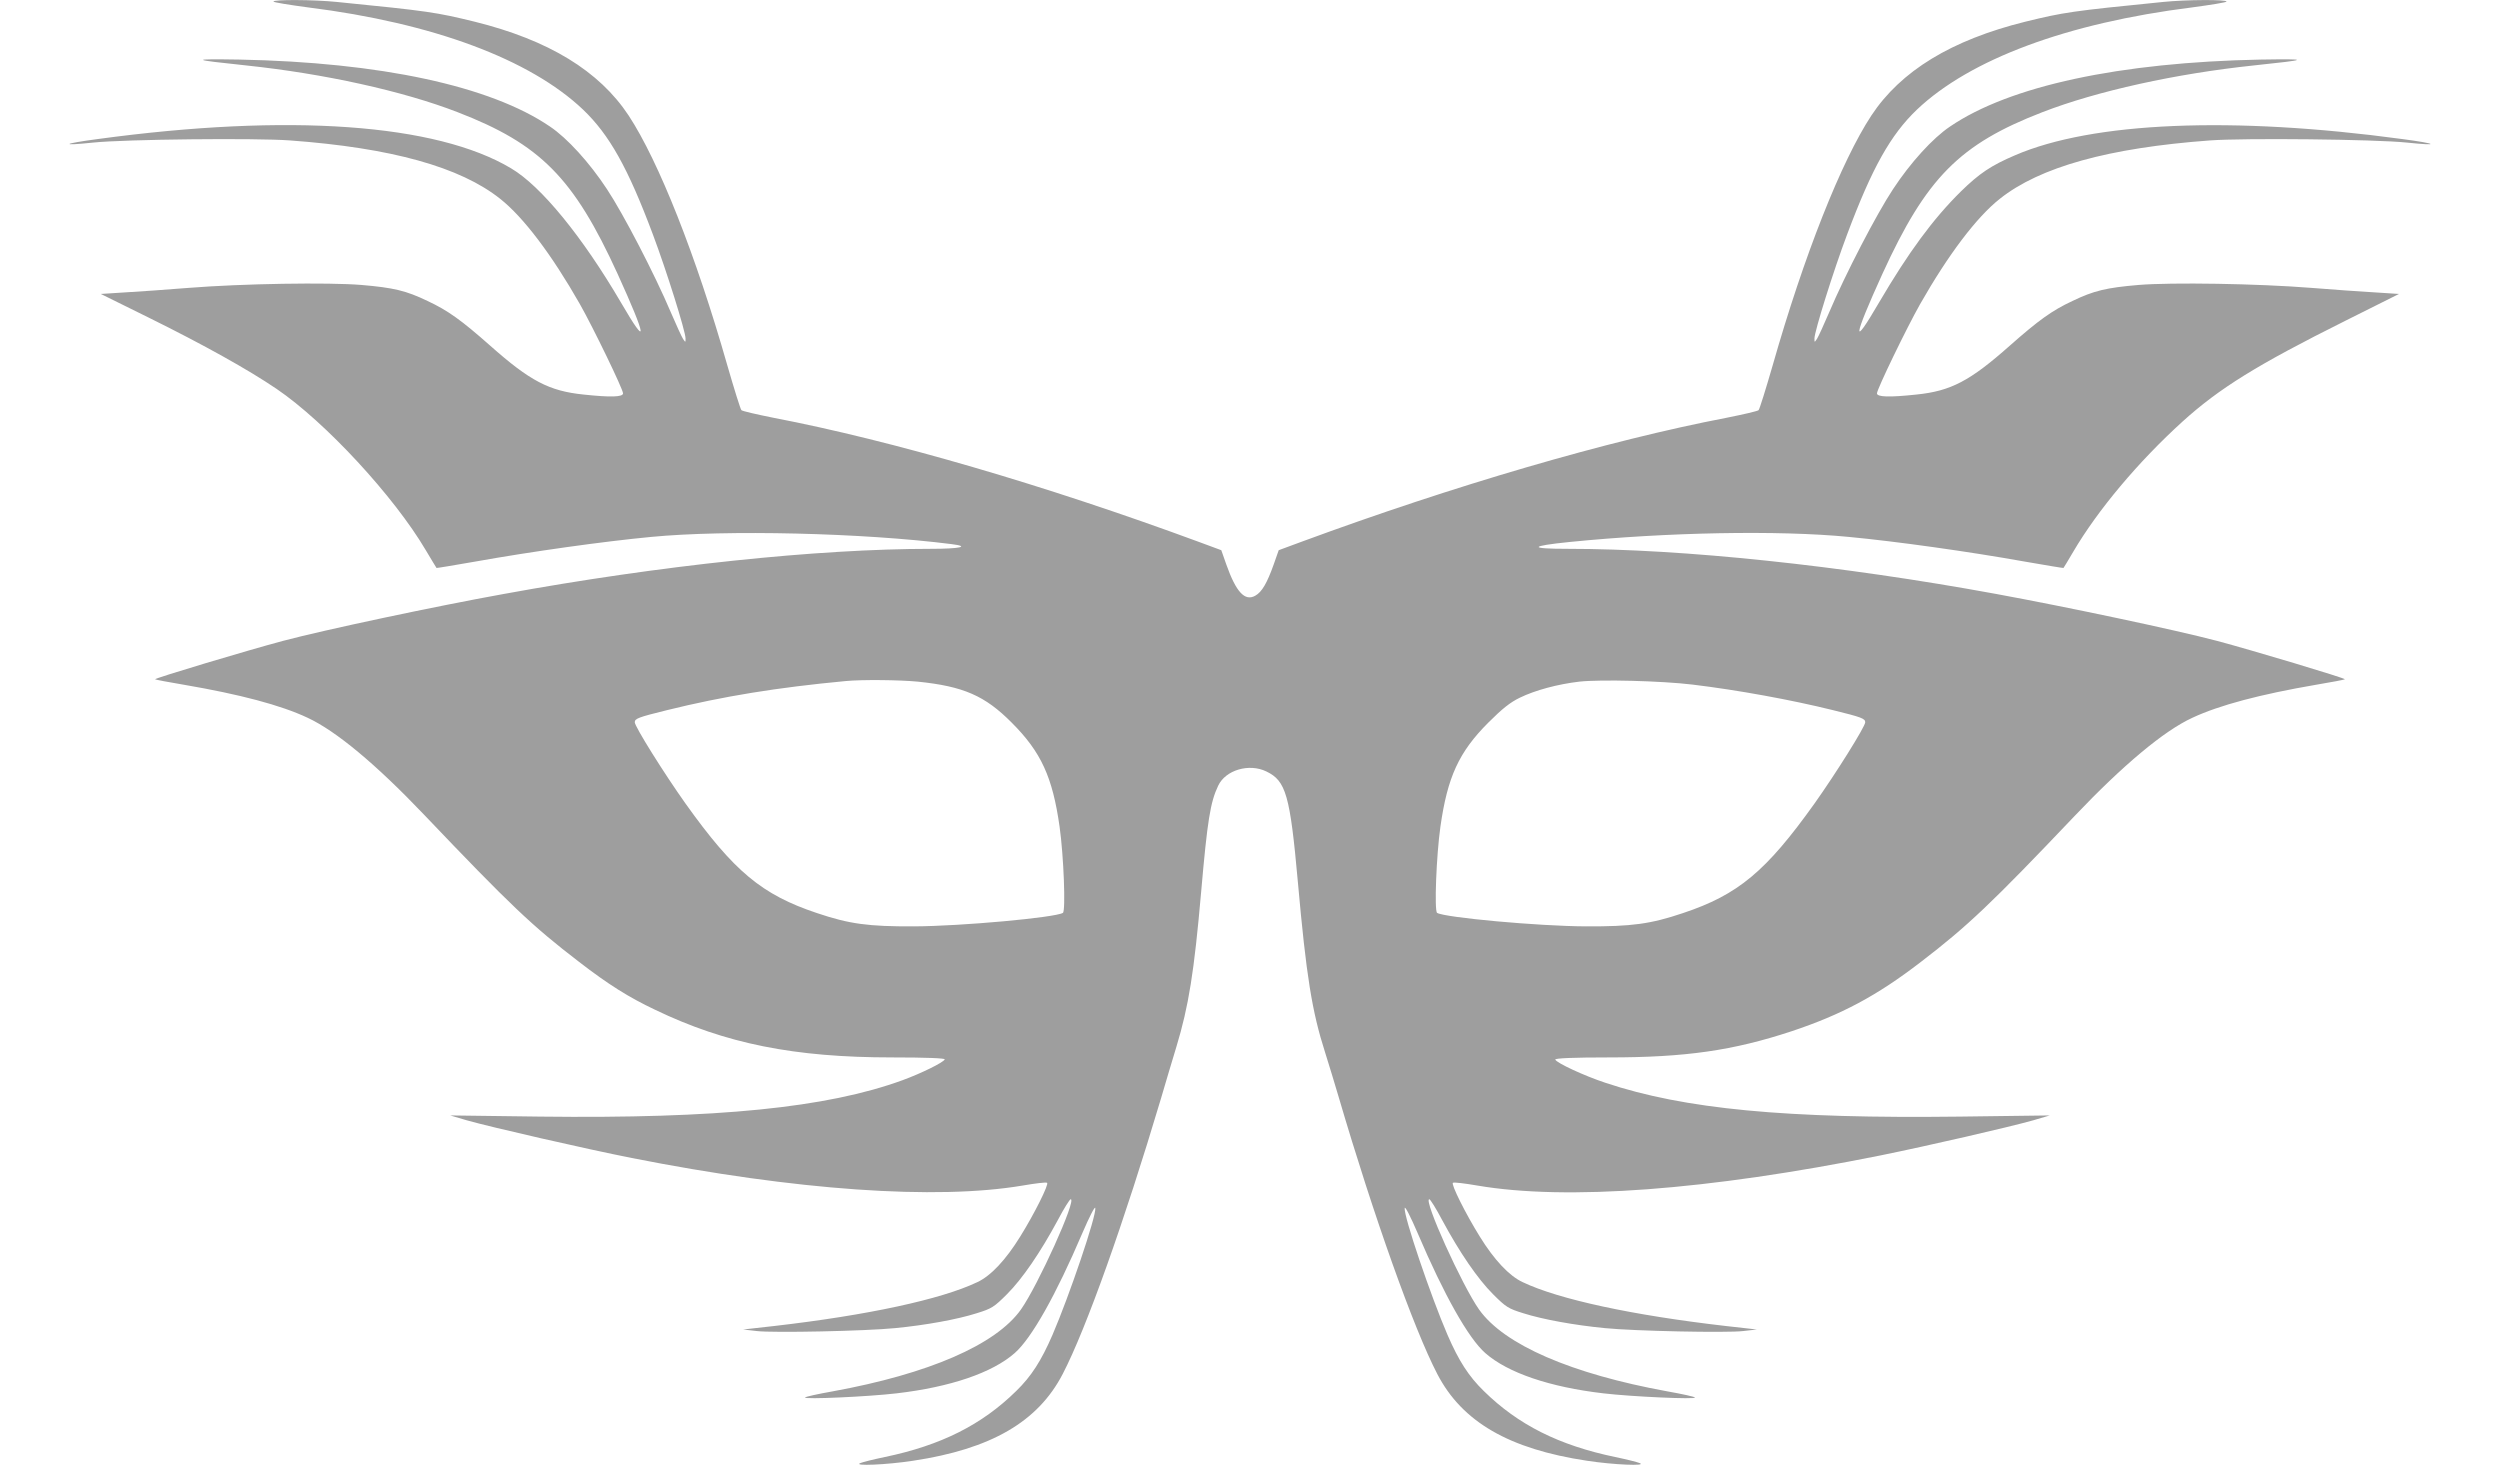 <?xml version="1.0" standalone="no"?>
<!DOCTYPE svg PUBLIC "-//W3C//DTD SVG 20010904//EN"
 "http://www.w3.org/TR/2001/REC-SVG-20010904/DTD/svg10.dtd">
<svg version="1.0" xmlns="http://www.w3.org/2000/svg"
 width="1280pt" height="750pt" viewBox="0 0 1280 750"
 preserveAspectRatio="xMidYMid meet">
<g transform="translate(0,750) scale(0.1,-0.1)"
fill="#9e9e9e" stroke="none">
<path d="M1400 7492 c0 -4 80 -17 178 -30 638 -80 1135 -265 1407 -523 135
-129 230 -298 358 -640 70 -186 167 -496 167 -532 0 -21 0 -21 -13 -2 -7 11
-35 72 -62 135 -83 196 -243 504 -327 631 -90 137 -204 262 -292 321 -305 208
-869 329 -1591 343 -255 4 -250 0 35 -30 399 -42 803 -131 1082 -239 425 -164
595 -336 820 -828 151 -332 157 -387 18 -148 -198 338 -409 597 -563 688 -383
229 -1138 283 -2117 150 -181 -24 -195 -36 -23 -18 164 17 832 24 1008 11 519
-38 871 -136 1076 -299 119 -94 264 -286 408 -539 68 -120 221 -436 221 -457
0 -19 -63 -21 -203 -6 -175 18 -273 69 -477 250 -147 130 -216 180 -321 229
-110 53 -174 68 -338 82 -169 14 -610 7 -886 -15 -110 -9 -256 -19 -324 -23
l-125 -8 247 -122 c281 -139 507 -265 653 -364 250 -170 602 -551 764 -826 29
-48 53 -89 55 -91 1 -1 91 14 200 33 285 51 656 103 899 126 386 37 1082 21
1539 -37 96 -12 43 -24 -107 -24 -581 0 -1388 -85 -2186 -231 -350 -63 -919
-184 -1130 -240 -177 -47 -661 -192 -656 -197 3 -2 69 -15 148 -28 286 -49
495 -104 633 -169 146 -68 349 -237 595 -495 446 -468 555 -571 795 -755 149
-115 254 -181 389 -245 362 -174 713 -244 1214 -244 173 0 271 -4 269 -10 -5
-15 -121 -72 -217 -107 -387 -141 -947 -197 -1855 -186 l-460 6 85 -25 c123
-35 612 -147 845 -193 839 -166 1559 -216 2001 -141 64 11 120 18 125 14 11
-6 -64 -157 -138 -276 -73 -118 -150 -201 -220 -233 -185 -88 -561 -169 -1038
-224 l-160 -18 70 -8 c85 -10 558 0 708 15 156 15 320 45 417 76 78 24 90 32
156 98 78 78 170 212 260 379 31 59 61 107 66 107 32 0 -168 -442 -255 -565
-128 -180 -471 -329 -965 -419 -74 -13 -137 -27 -140 -31 -10 -11 324 4 468
21 275 32 490 105 605 206 87 76 212 299 346 613 37 86 65 141 67 130 6 -40
-134 -452 -219 -649 -58 -134 -109 -213 -186 -288 -176 -173 -385 -278 -673
-338 -58 -12 -114 -26 -125 -31 -41 -16 134 -9 270 12 399 60 639 199 766 444
120 231 314 776 503 1410 24 83 60 202 79 265 63 208 91 383 127 795 32 366
47 458 87 542 38 81 159 116 247 73 100 -48 121 -120 161 -565 43 -481 72
-663 140 -875 18 -58 50 -161 70 -230 177 -603 384 -1185 504 -1415 127 -245
367 -384 766 -444 136 -21 311 -28 270 -12 -11 5 -67 19 -125 31 -288 60 -497
165 -673 338 -77 75 -128 154 -186 288 -85 197 -225 609 -219 649 2 11 30 -44
67 -130 134 -314 259 -537 346 -613 115 -101 330 -174 605 -206 144 -17 478
-32 468 -21 -3 4 -66 18 -140 31 -494 90 -837 239 -965 419 -87 123 -287 565
-255 565 5 0 35 -48 66 -107 90 -167 182 -301 260 -379 66 -66 78 -74 156 -98
97 -31 261 -61 417 -76 150 -15 623 -25 708 -15 l70 8 -160 18 c-477 55 -853
136 -1038 224 -70 32 -147 115 -220 233 -74 119 -149 270 -138 276 5 4 61 -3
125 -14 456 -78 1179 -24 2063 154 246 50 655 144 783 180 l85 25 -460 -6
c-892 -11 -1410 38 -1815 173 -109 36 -251 102 -257 119 -2 7 95 11 274 11
393 0 636 35 936 134 255 85 436 181 662 355 239 183 363 301 785 745 249 262
459 438 605 505 139 65 348 120 633 169 79 13 145 26 148 28 5 5 -479 150
-656 197 -212 56 -765 173 -1130 240 -795 146 -1604 231 -2193 231 -202 0
-198 14 9 35 498 50 1070 61 1430 26 243 -23 614 -75 899 -126 109 -19 199
-34 200 -33 2 2 24 39 50 83 125 213 333 461 560 667 189 171 383 291 834 516
l274 137 -124 8 c-68 4 -214 14 -324 23 -276 22 -717 29 -886 15 -164 -14
-228 -29 -338 -82 -105 -49 -174 -99 -321 -229 -204 -181 -302 -232 -477 -250
-140 -15 -203 -13 -203 6 0 21 153 337 221 457 144 253 289 445 408 539 205
163 557 261 1076 299 176 13 844 6 1008 -11 172 -18 158 -6 -23 18 -870 118
-1587 88 -1983 -83 -122 -52 -183 -93 -277 -185 -142 -140 -268 -311 -420
-570 -139 -239 -133 -184 18 148 225 492 395 664 820 828 279 108 683 197
1082 239 285 30 290 34 35 30 -722 -14 -1286 -135 -1591 -343 -88 -59 -202
-184 -292 -321 -84 -127 -244 -435 -327 -631 -27 -63 -55 -124 -62 -135 -13
-19 -13 -19 -13 2 0 36 97 346 167 532 128 342 223 511 358 640 272 258 769
443 1408 523 97 13 177 26 177 30 0 11 -207 10 -325 -2 -472 -47 -508 -53
-705 -101 -379 -94 -638 -252 -789 -481 -153 -233 -344 -714 -505 -1279 -35
-121 -67 -224 -72 -229 -5 -5 -79 -22 -164 -39 -609 -117 -1395 -347 -2174
-634 l-119 -44 -26 -74 c-34 -95 -60 -140 -94 -159 -53 -30 -98 18 -148 159
l-26 74 -119 44 c-781 288 -1565 517 -2174 634 -85 17 -159 34 -164 39 -5 5
-37 108 -72 229 -161 565 -352 1046 -505 1279 -151 229 -410 387 -789 481
-197 48 -233 54 -705 101 -118 12 -325 13 -325 2z m3299 -3482 c234 -24 344
-72 481 -210 151 -151 209 -279 245 -532 21 -148 32 -433 17 -442 -40 -24
-519 -68 -762 -69 -234 -1 -331 12 -497 68 -282 94 -425 213 -674 562 -108
152 -259 393 -259 415 0 19 19 26 165 62 287 71 564 116 915 149 82 8 275 6
369 -3z m3966 -15 c232 -28 506 -78 720 -131 146 -36 165 -43 165 -62 0 -22
-151 -263 -259 -415 -249 -349 -392 -468 -674 -562 -166 -56 -263 -69 -497
-68 -243 1 -722 45 -762 69 -15 9 -4 294 17 442 36 253 94 381 245 532 71 71
112 104 162 128 78 38 193 69 304 82 108 12 421 4 579 -15z"/>
</g>
</svg>
